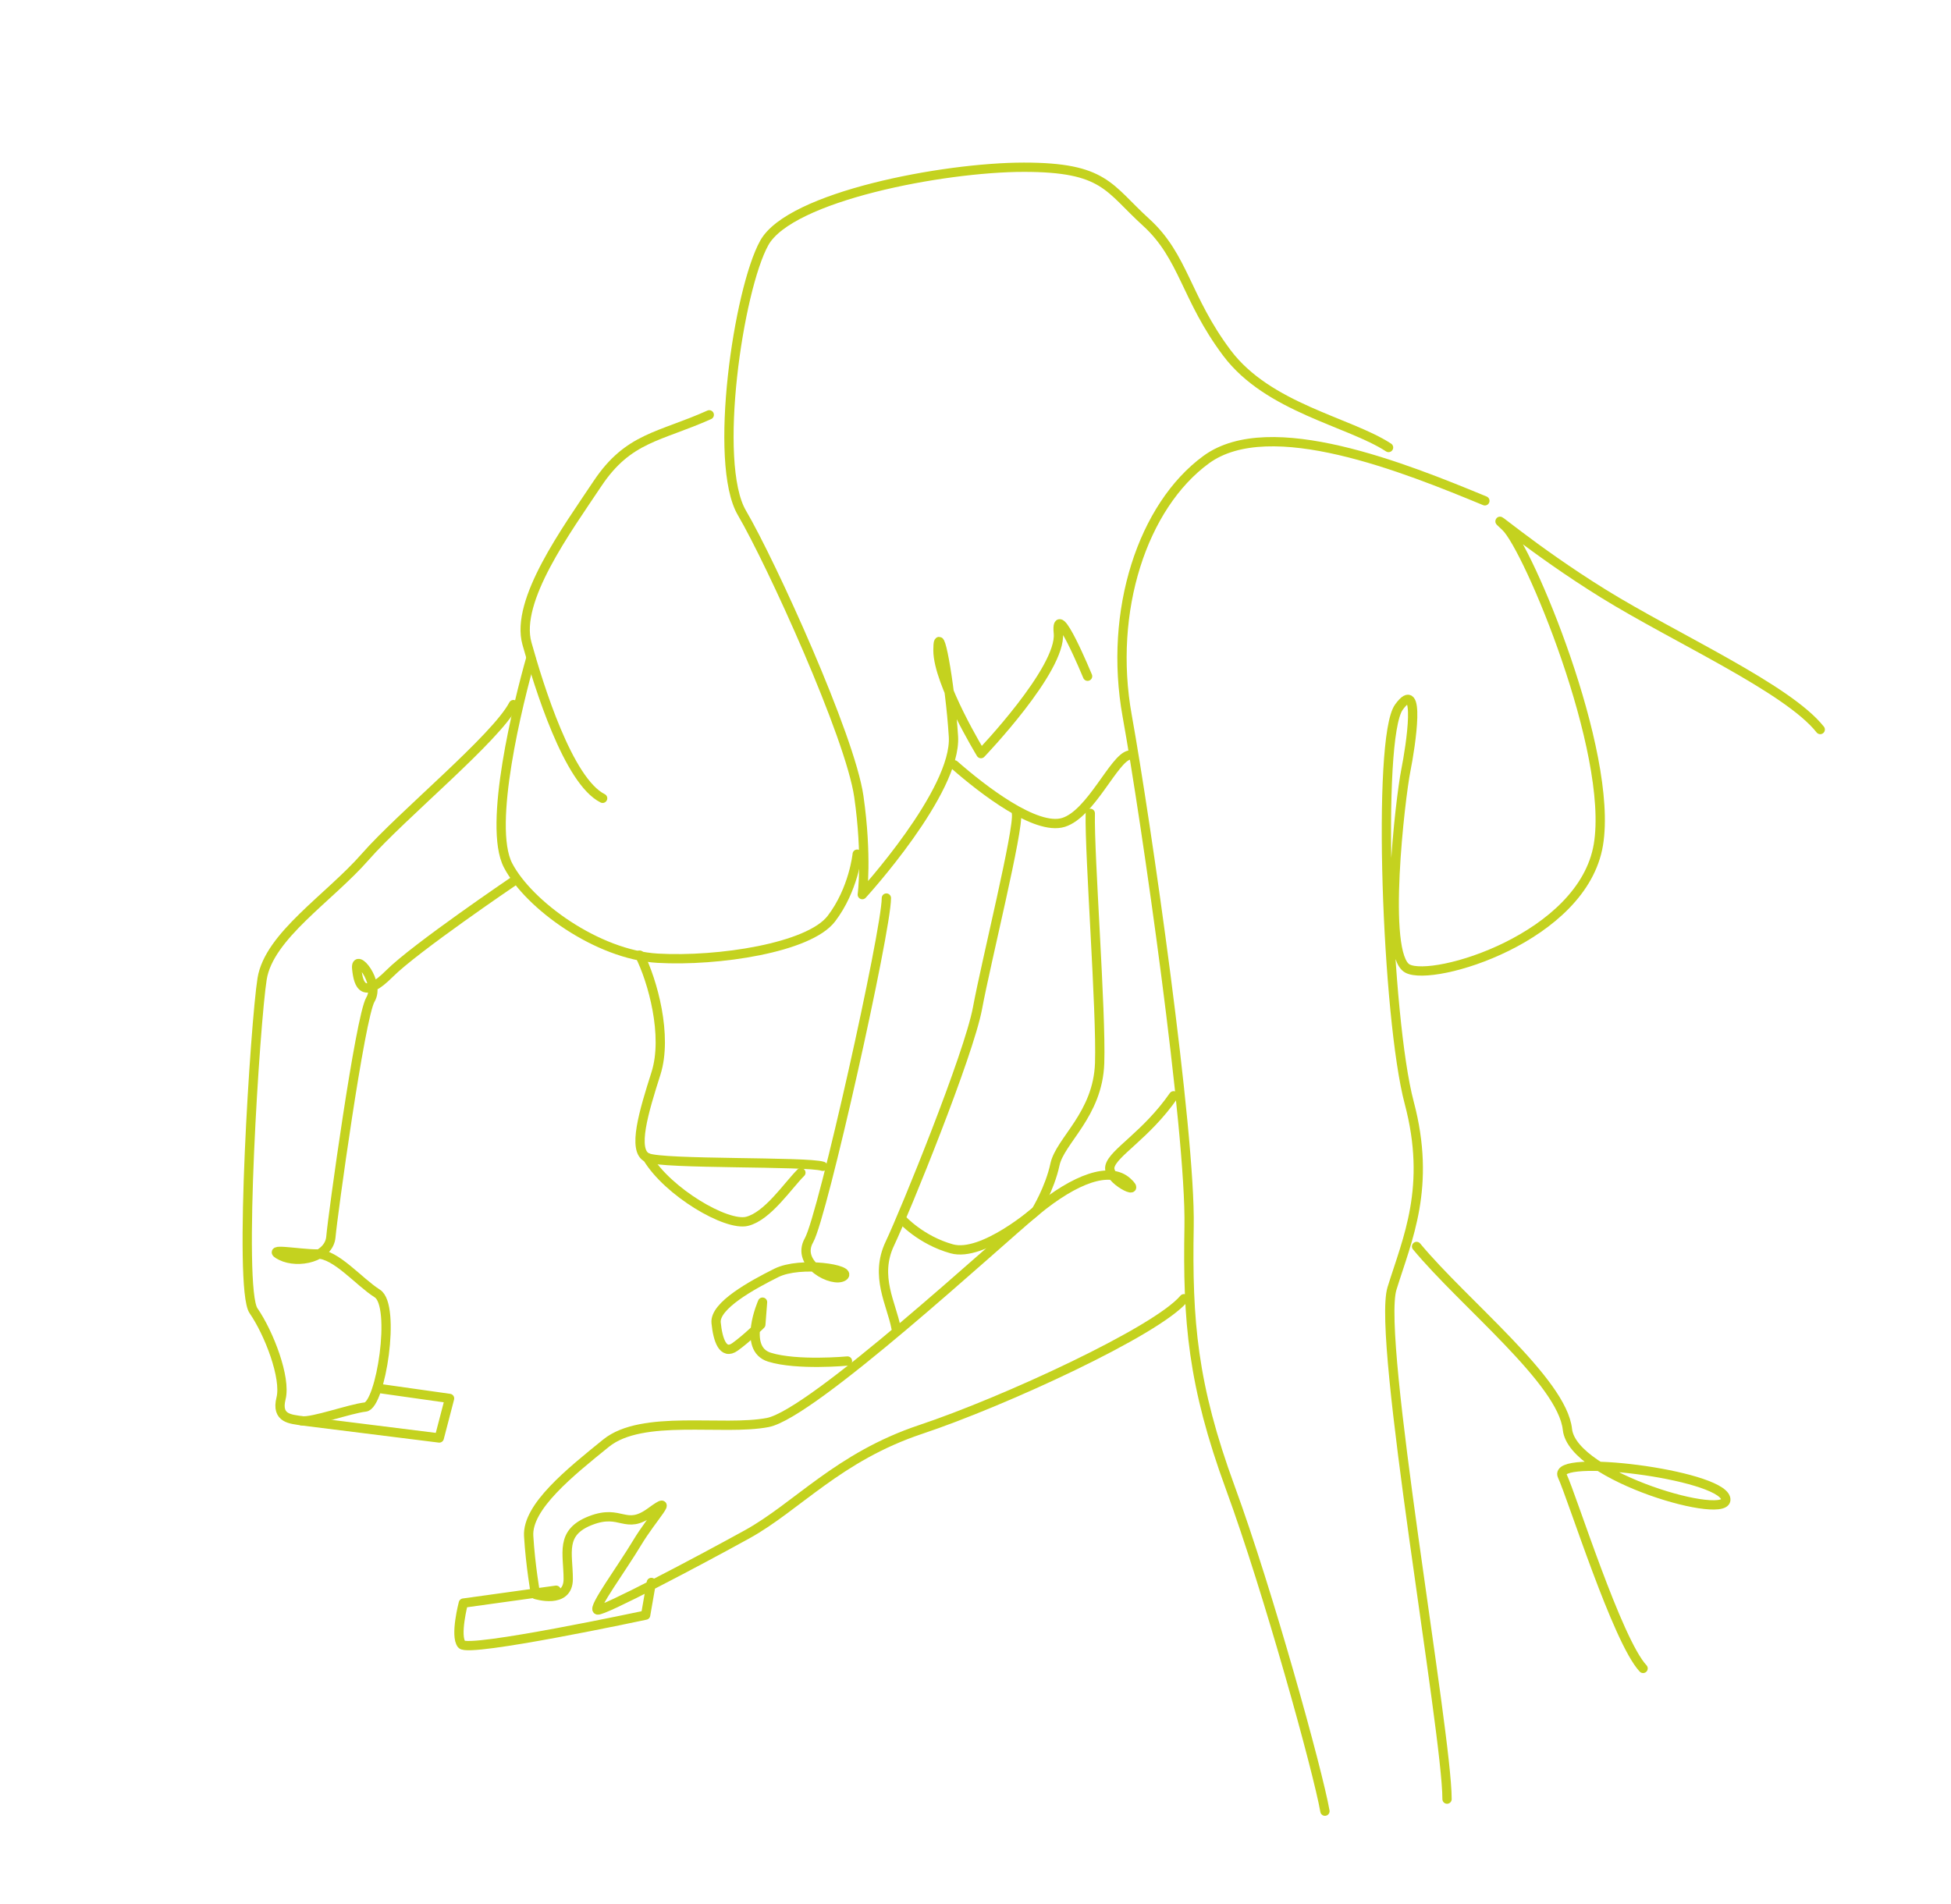 <?xml version="1.0" encoding="UTF-8"?><svg id="a" xmlns="http://www.w3.org/2000/svg" viewBox="0 0 840 820"><path d="m639.31,215.65c-34.06-14.07-92.55-37.76-119.95-17.77s-42.2,65.16-34.06,110.33c8.14,45.17,27.4,179.19,26.66,219.91s1.48,68.12,17.77,112.55c16.29,44.43,37.76,122.17,40.72,139.2" style="fill:none; stroke:#c4d21f; stroke-linecap:round; stroke-linejoin:round; stroke-width:4px;"/><path d="m623.02,774.68c0-28.88-30.36-198.44-23.69-219.91,6.66-21.47,17.03-43.69,7.4-79.97s-14.07-156.97-4.44-170.3c9.63-13.33,5.18,16.29,2.96,27.4s-10.37,79.23.74,85.15c11.11,5.92,75.52-13.33,82.19-53.31,6.66-39.98-30.36-128.1-39.98-136.98-9.63-8.89,11.11,9.63,42.2,28.88,31.1,19.25,79.23,40.72,93.3,58.49" style="fill:none; stroke:#c4d21f; stroke-linecap:round; stroke-linejoin:round; stroke-width:4px;"/><path d="m609.91,536.71c20.51,24.72,62.72,58.04,64.94,78.77s71.08,39.98,68.12,29.62c-2.96-10.37-74.78-19.25-70.34-9.63s23.69,71.08,34.8,82.93" style="fill:none; stroke:#c4d21f; stroke-linecap:round; stroke-linejoin:round; stroke-width:4px;"/><path d="m597.84,192.69c-17.03-11.11-51.83-17.03-69.6-40.72-17.77-23.69-18.51-41.46-34.8-56.27-16.29-14.81-17.77-23.69-52.57-23.69s-100.7,12.59-111.81,32.58c-11.11,19.99-22.21,94.78-9.63,116.25,12.59,21.47,46.65,96.26,50.35,122.17,3.7,25.92,1.48,42.2,1.48,42.2,0,0,40.72-44.43,39.24-68.12-1.48-23.69-6.66-51.09-6.66-37.02s18.51,44.43,18.51,44.43c0,0,34.8-36.28,33.32-51.83-1.48-15.55,12.59,18.51,12.59,18.51" style="fill:none; stroke:#c4d21f; stroke-linecap:round; stroke-linejoin:round; stroke-width:4px;"/><path d="m410.88,329.32c12.22,10.72,35.17,28.49,47.02,24.79s21.69-27.58,28.25-28.97" style="fill:none; stroke:#c4d21f; stroke-linecap:round; stroke-linejoin:round; stroke-width:4px;"/><path d="m505.29,471.84c-11.85,17.03-25.92,24.43-27.4,30.36s14.81,13.33,7.4,6.66c-7.4-6.66-22.21-1.48-39.24,12.59-17.03,14.07-96.26,87.37-115.51,91.07s-54.05-3.7-69.6,8.89c-15.55,12.59-34.06,27.4-33.32,39.98s2.96,25.17,2.96,25.17c0,0,14.07,4.44,14.07-6.66s-3.7-19.99,9.63-25.17,14.81,4.44,25.92-3.7c11.11-8.14.74,2.22-5.92,13.33s-19.25,28.14-17.03,28.88,42.95-20.73,64.42-32.58,39.24-33.32,74.78-45.17c35.54-11.85,101.44-42.2,113.29-56.27" style="fill:none; stroke:#c4d21f; stroke-linecap:round; stroke-linejoin:round; stroke-width:4px;"/><path d="m305.37,178.62c-21.47,9.63-34.8,9.63-48.13,29.62s-35.54,50.35-30.36,68.86c5.18,18.51,17.77,59.24,32.58,66.64" style="fill:none; stroke:#c4d21f; stroke-linecap:round; stroke-linejoin:round; stroke-width:4px;"/><path d="m228.58,283.32c-5.4,18.95-18.72,72.26-9.84,89.3s38.5,38.5,64.42,39.98,65.16-4.44,74.78-17.03,11.13-27.79,11.13-27.79" style="fill:none; stroke:#c4d21f; stroke-linecap:round; stroke-linejoin:round; stroke-width:4px;"/><path d="m221.05,303.39c-7.5,14.43-48.22,47.75-63.77,65.52-15.55,17.77-41.46,34.06-44.43,52.57-2.96,18.51-10.37,133.28-3.7,142.9,6.66,9.63,14.07,28.88,11.85,37.76s4.44,8.89,8.89,9.63,20.73-5.18,27.4-5.92c6.66-.74,13.33-43.69,5.18-48.87-8.14-5.18-17.77-17.03-25.92-17.03s-22.95-2.96-15.55.74c7.4,3.7,20.73.74,21.47-8.14s12.59-94.78,17.03-102.18-6.66-20.73-5.92-13.33,2.96,13.33,14.07,2.22c11.11-11.11,53.4-39.77,53.4-39.77" style="fill:none; stroke:#c4d21f; stroke-linecap:round; stroke-linejoin:round; stroke-width:4px;"/><path d="m239.45,684.73l-39.96,5.54s-3.7,14.07-.74,17.77,79.23-12.59,79.23-12.59l2.45-14.07" style="fill:none; stroke:#c4d21f; stroke-linecap:round; stroke-linejoin:round; stroke-width:4px;"/><polyline points="162.51 597.76 193.56 602.15 189.12 619.18 129.89 611.78" style="fill:none; stroke:#c4d21f; stroke-linecap:round; stroke-linejoin:round; stroke-width:4px;"/><path d="m275.41,411.27c5.53,10.96,12.19,34.65,7.01,50.94s-10.37,33.32-3.7,36.28,68.86,1.48,75.52,3.7" style="fill:none; stroke:#c4d21f; stroke-linecap:round; stroke-linejoin:round; stroke-width:4px;"/><path d="m278.71,498.49c8.89,14.81,34.06,29.62,42.95,27.4s17.44-15.26,23.16-20.96" style="fill:none; stroke:#c4d21f; stroke-linecap:round; stroke-linejoin:round; stroke-width:4px;"/><path d="m381.63,386.69c0,14.07-27.4,136.98-33.32,147.35s10.37,18.51,14.81,15.55-18.51-6.66-28.88-1.48-26.66,14.07-25.92,21.47c.74,7.4,2.96,14.07,8.14,10.37s11.11-9.63,11.11-9.63l.74-9.63s-8.89,19.99,2.96,23.69c11.85,3.7,33.6,1.66,33.6,1.66" style="fill:none; stroke:#c4d21f; stroke-linecap:round; stroke-linejoin:round; stroke-width:4px;"/><path d="m385.79,571.83c-1.94-10.4-9.34-22.25-2.68-36.32,6.66-14.07,34.06-81.45,37.76-101.44,3.7-19.99,17.98-77.37,16.76-83.85" style="fill:none; stroke:#c4d21f; stroke-linecap:round; stroke-linejoin:round; stroke-width:4px;"/><path d="m469.42,350.22c-.41,17.95,4.77,85.33,4.03,107.54-.74,22.21-17.03,33.32-19.25,43.69-2.22,10.37-8.14,19.99-8.14,19.99,0,0-22.95,19.99-36.28,16.29s-21.47-12.73-21.47-12.73" style="fill:none; stroke:#c4d21f; stroke-linecap:round; stroke-linejoin:round; stroke-width:4px;"/></svg>